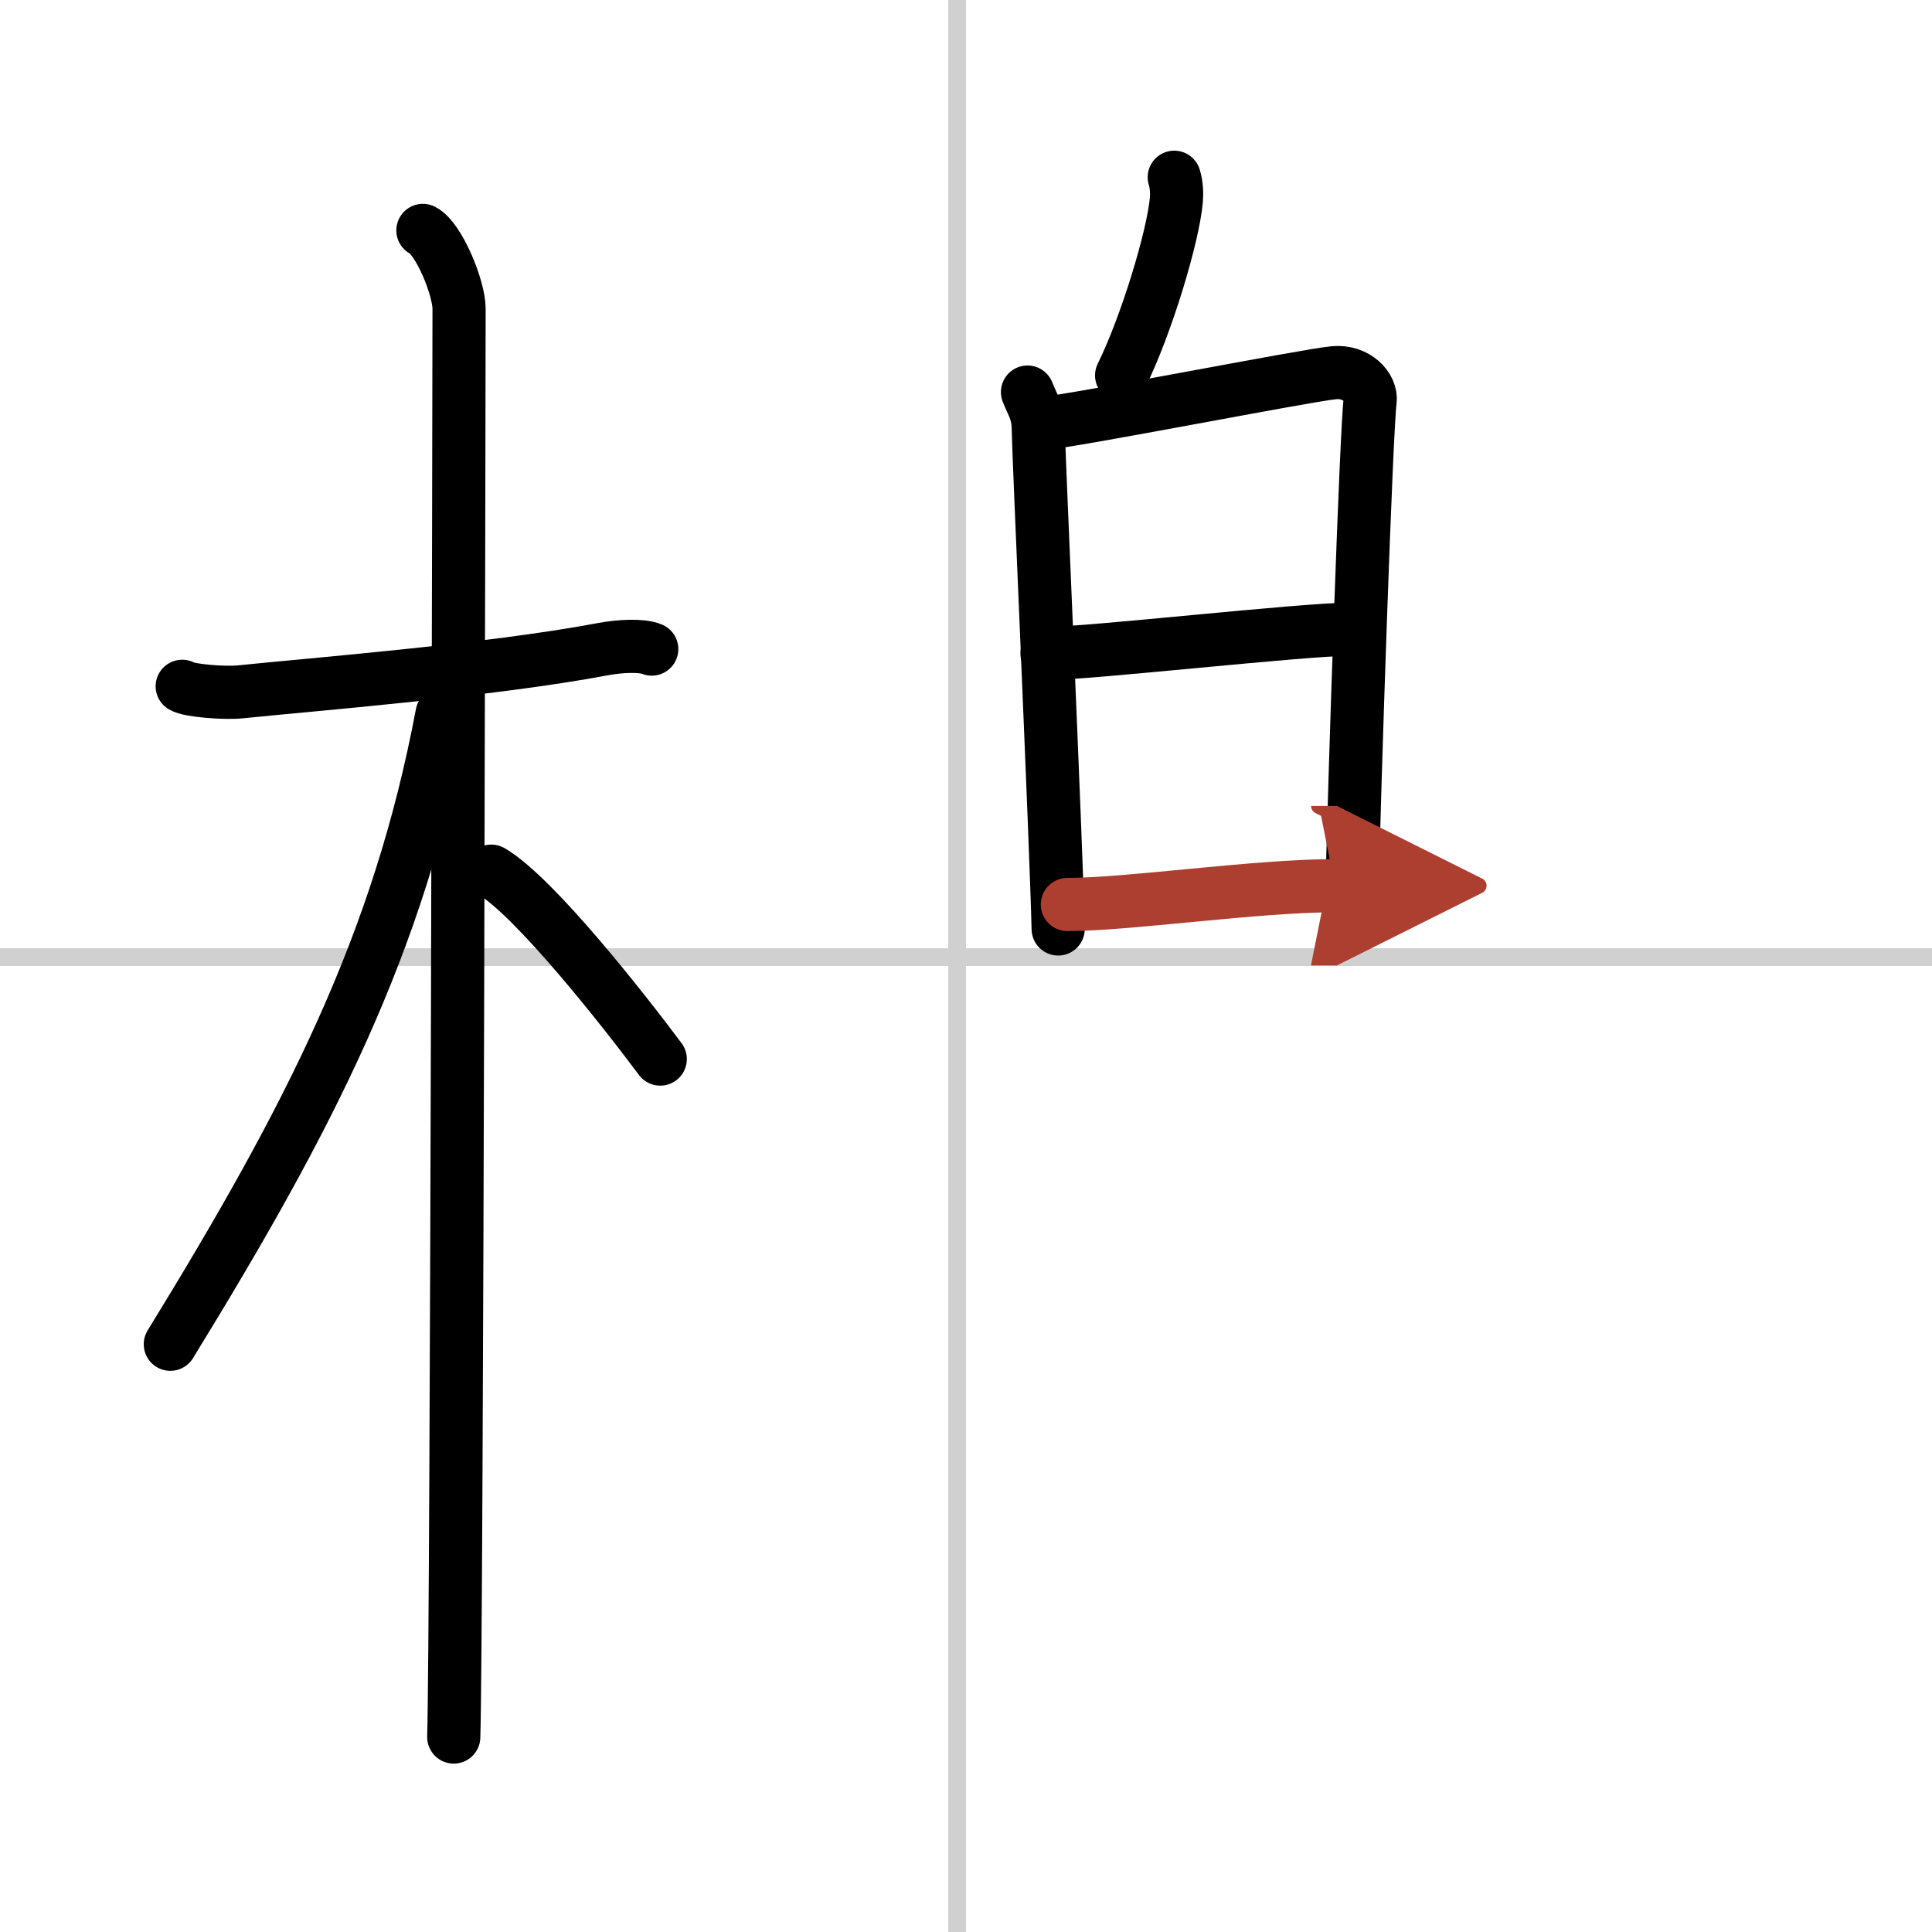 <svg width="400" height="400" viewBox="0 0 109 109" xmlns="http://www.w3.org/2000/svg"><defs><marker id="a" markerWidth="4" orient="auto" refX="1" refY="5" viewBox="0 0 10 10"><polyline points="0 0 10 5 0 10 1 5" fill="#ad3f31" stroke="#ad3f31"/></marker></defs><g fill="none" stroke="#000" stroke-linecap="round" stroke-linejoin="round" stroke-width="3"><rect width="100%" height="100%" fill="#fff" stroke="#fff"/><line x1="54" x2="54" y2="109" stroke="#d0d0d0" stroke-width="1"/><line x2="109" y1="54" y2="54" stroke="#d0d0d0" stroke-width="1"/><path d="m10.28 38.72c0.35 0.24 2.39 0.41 3.31 0.31 3.94-0.41 14.12-1.21 20.45-2.41 0.92-0.17 2.15-0.24 2.73 0"/><path d="m23.86 13c0.91 0.47 2.04 3.25 2.04 4.42 0 0.95-0.12 74.75-0.3 80.58"/><path d="M24.94,40.28C22.5,53.25,17.5,63,9.61,75.84"/><path d="m27.72 49.15c2.44 1.43 7.47 7.84 9.53 10.6"/><path d="m66.25 10c0.13 0.41 0.15 0.91 0.12 1.26-0.18 2.09-1.7 7.1-3.09 9.92"/><path d="m57.97 22.12c0.3 0.76 0.61 1.13 0.61 2.14s1 23.18 1.12 28.15"/><path d="m58.77 23.9c1.73-0.13 14.89-2.72 16.47-2.87 1.31-0.13 2.16 0.85 2.06 1.59-0.21 1.51-0.89 21.18-1.06 29.23"/><path d="m59.07 36.87c2.34 0 14.45-1.37 17.1-1.37"/><path d="m60.22 51.03c3.46 0 10.62-1.06 15.1-1.06" marker-end="url(#a)" stroke="#ad3f31"/></g></svg>
